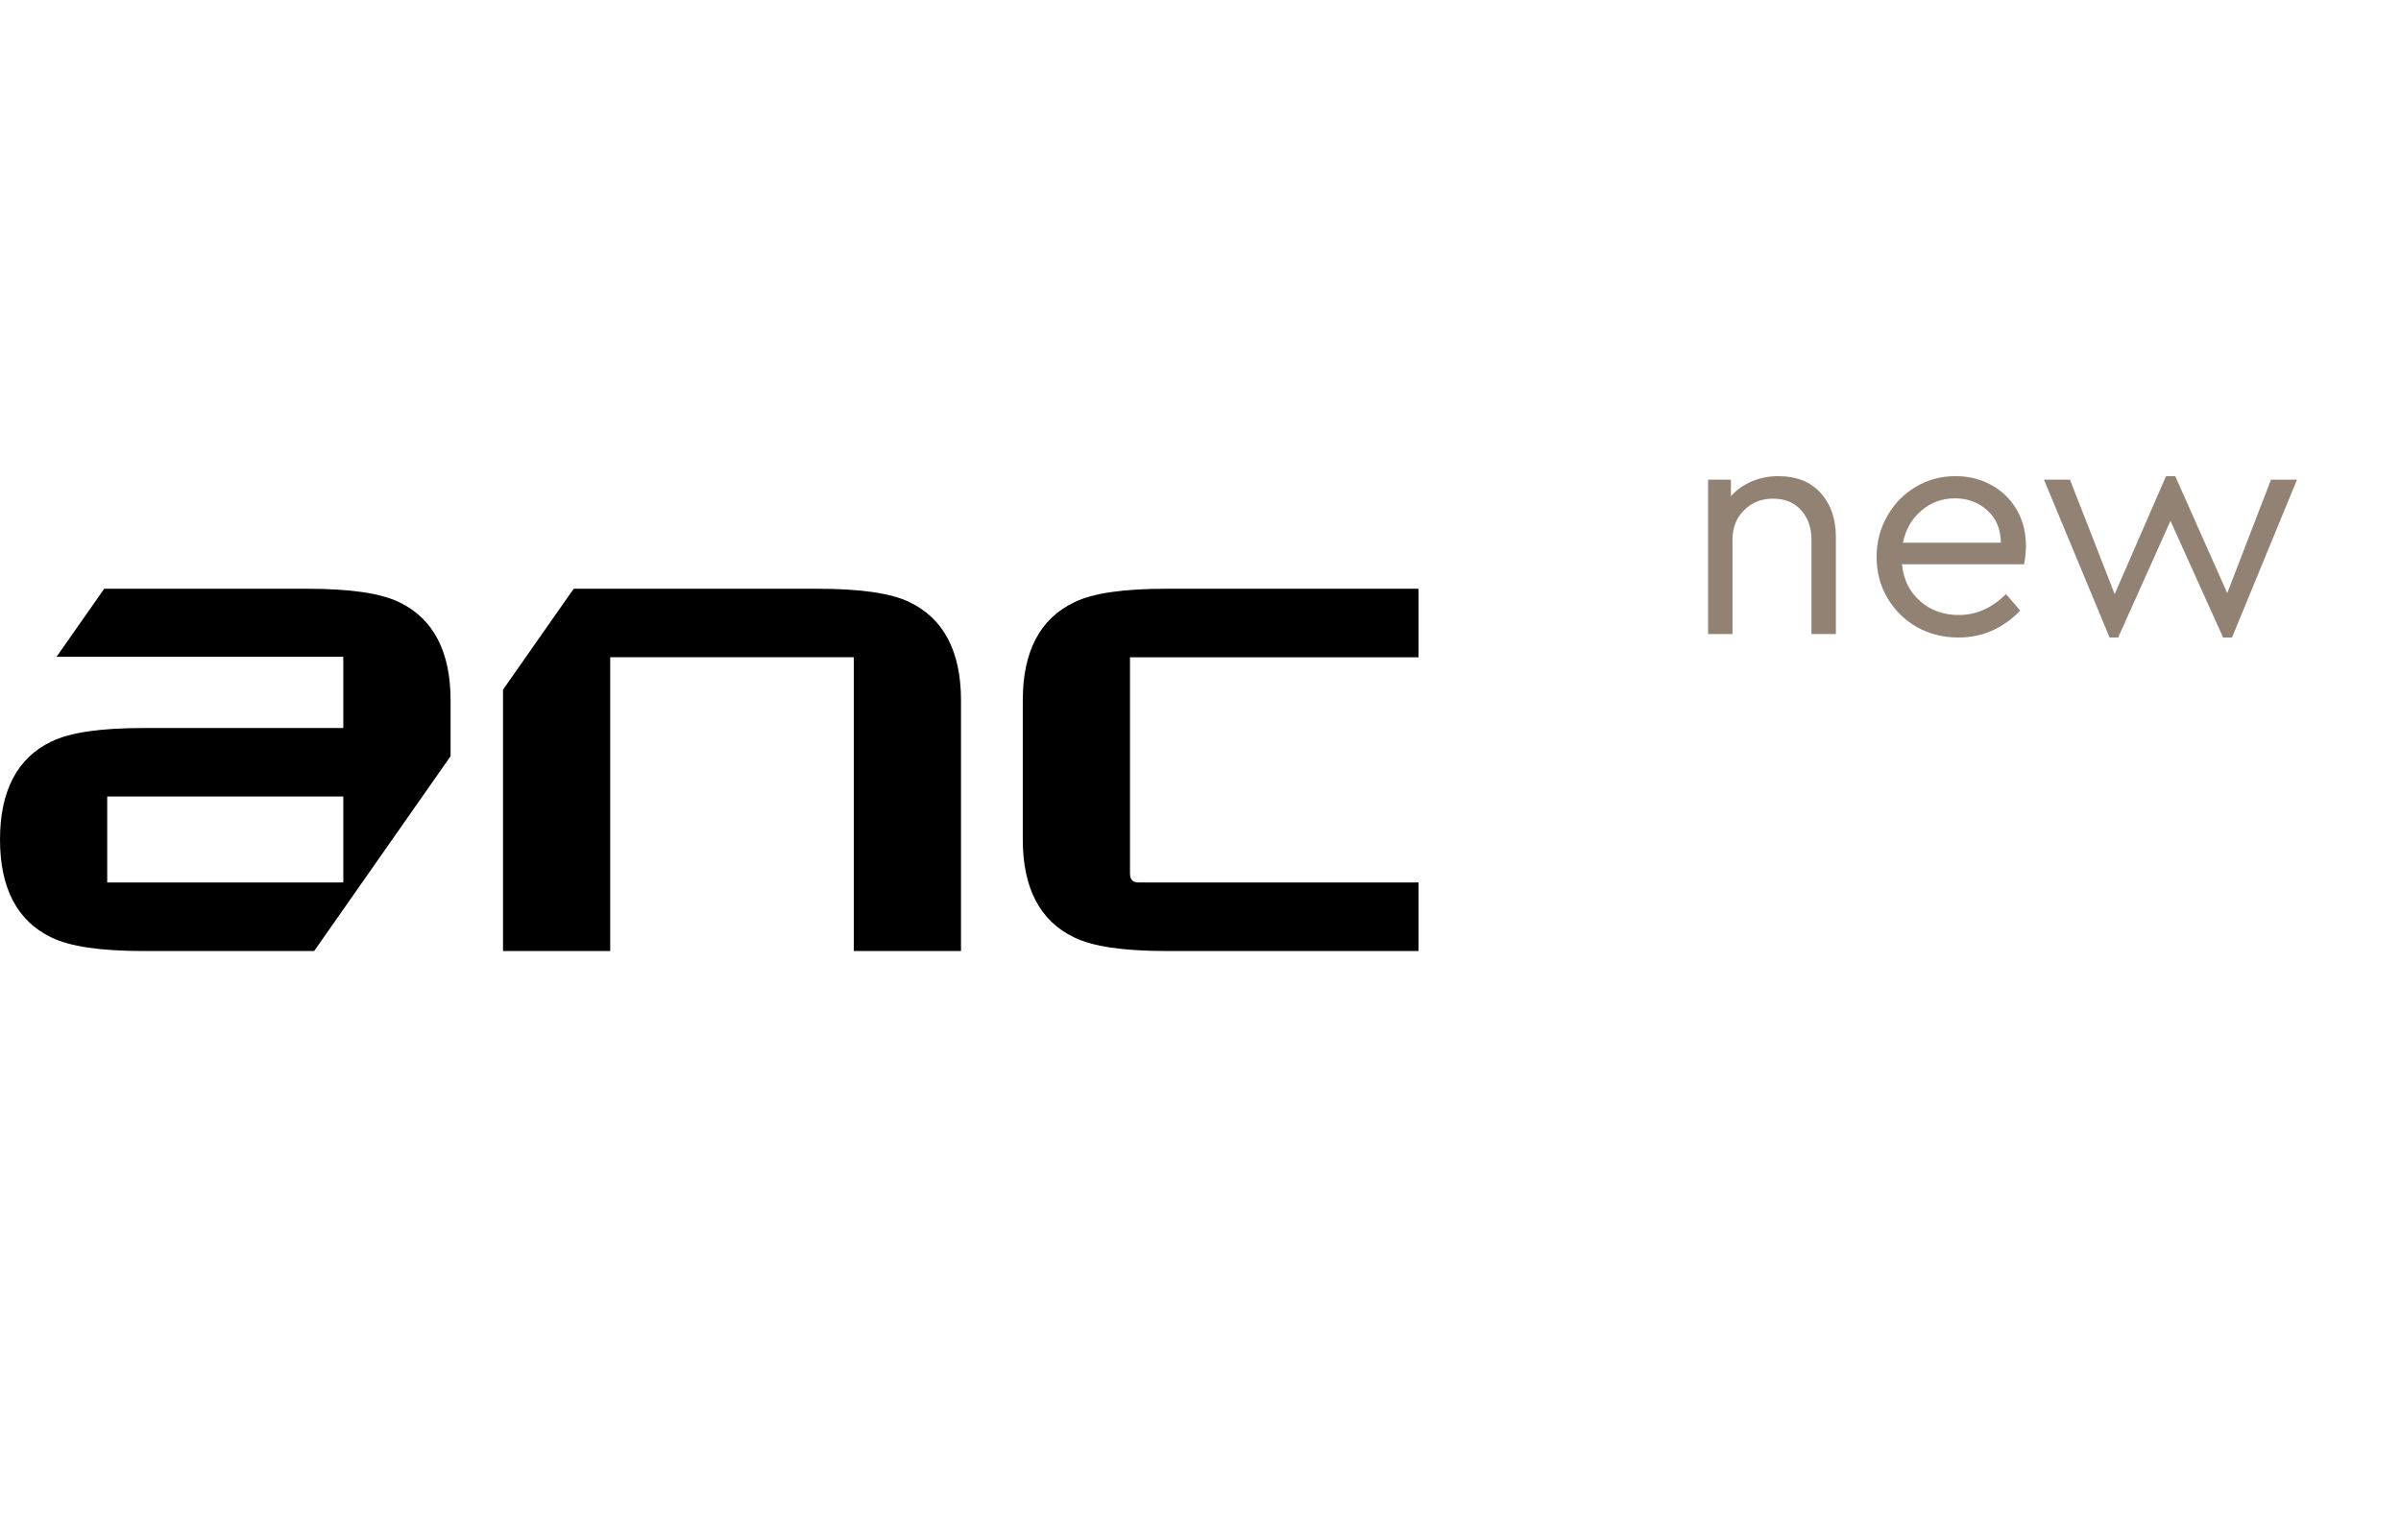<svg width="106" height="68" viewBox="0 0 106 68" fill="none" xmlns="http://www.w3.org/2000/svg">
<path fill-rule="evenodd" clip-rule="evenodd" d="M4.733 38.972H15.156V35.176H4.733V38.972ZM13.531 26C15.459 26 16.799 26.194 17.629 26.597C19.13 27.319 19.892 28.774 19.892 30.922V33.396L13.869 42H6.367C4.434 42 3.089 41.802 2.262 41.396C0.764 40.674 0 39.228 0 37.075C0 34.922 0.767 33.468 2.269 32.748C3.093 32.346 4.434 32.15 6.367 32.15H15.156V29.005H2.497L4.601 26H13.531ZM40.164 26.597C39.338 26.194 37.995 26 36.057 26H25.328L22.207 30.458V41.999H26.94V29.023H37.693V41.999H42.426V30.921C42.426 28.772 41.659 27.318 40.162 26.596L40.164 26.597ZM62.626 29.027V26H51.518C49.587 26 48.243 26.194 47.422 26.6C45.917 27.318 45.154 28.772 45.154 30.924V37.067C45.154 39.226 45.917 40.677 47.419 41.395C48.245 41.801 49.587 41.999 51.518 41.999H62.626V38.972H50.272C50.037 38.972 49.887 38.874 49.887 38.569V29.027H62.626Z" fill="black"/>
<g filter="url(#filter0_ii_2271_2896)">
<rect x="69" y="14" width="37" height="19" rx="6" fill="url(#paint0_linear_2271_2896)" fill-opacity="0.8"/>
<path d="M78.517 21.028C79.31 21.028 79.931 21.275 80.379 21.77C80.827 22.265 81.051 22.913 81.051 23.716V28H79.973V23.842C79.973 23.301 79.819 22.862 79.511 22.526C79.212 22.19 78.801 22.022 78.279 22.022C77.756 22.022 77.327 22.195 76.991 22.54C76.655 22.876 76.487 23.31 76.487 23.842V28H75.409V21.182H76.417V21.91C76.669 21.63 76.972 21.415 77.327 21.266C77.691 21.107 78.087 21.028 78.517 21.028ZM89.358 24.92H83.968C84.034 25.592 84.3 26.133 84.766 26.544C85.233 26.955 85.802 27.16 86.474 27.16C87.249 27.16 87.944 26.852 88.56 26.236L89.19 26.964C88.836 27.337 88.425 27.631 87.958 27.846C87.501 28.051 87.002 28.154 86.46 28.154C85.788 28.154 85.177 28 84.626 27.692C84.076 27.375 83.642 26.945 83.324 26.404C83.007 25.863 82.848 25.261 82.848 24.598C82.848 23.945 83.002 23.347 83.31 22.806C83.618 22.255 84.038 21.821 84.57 21.504C85.102 21.187 85.69 21.028 86.334 21.028C86.913 21.028 87.44 21.159 87.916 21.42C88.392 21.681 88.766 22.045 89.036 22.512C89.307 22.979 89.442 23.511 89.442 24.108C89.442 24.369 89.414 24.64 89.358 24.92ZM86.306 22.008C85.737 22.008 85.242 22.19 84.822 22.554C84.402 22.909 84.132 23.38 84.01 23.968H88.336C88.327 23.361 88.126 22.885 87.734 22.54C87.352 22.185 86.876 22.008 86.306 22.008ZM101.409 21.182L98.539 28.154H98.147L95.823 23.002L93.513 28.154H93.135L90.237 21.182H91.385L93.359 26.236L95.627 21.028H96.033L98.329 26.194L100.261 21.182H101.409Z" fill="#928274"/>
</g>
<defs>
<filter id="filter0_ii_2271_2896" x="67" y="12" width="41" height="23" filterUnits="userSpaceOnUse" color-interpolation-filters="sRGB">
<feFlood flood-opacity="0" result="BackgroundImageFix"/>
<feBlend mode="normal" in="SourceGraphic" in2="BackgroundImageFix" result="shape"/>
<feColorMatrix in="SourceAlpha" type="matrix" values="0 0 0 0 0 0 0 0 0 0 0 0 0 0 0 0 0 0 127 0" result="hardAlpha"/>
<feOffset dx="-2" dy="-2"/>
<feGaussianBlur stdDeviation="1"/>
<feComposite in2="hardAlpha" operator="arithmetic" k2="-1" k3="1"/>
<feColorMatrix type="matrix" values="0 0 0 0 1 0 0 0 0 1 0 0 0 0 1 0 0 0 0.25 0"/>
<feBlend mode="normal" in2="shape" result="effect1_innerShadow_2271_2896"/>
<feColorMatrix in="SourceAlpha" type="matrix" values="0 0 0 0 0 0 0 0 0 0 0 0 0 0 0 0 0 0 127 0" result="hardAlpha"/>
<feOffset dx="2" dy="2"/>
<feGaussianBlur stdDeviation="2"/>
<feComposite in2="hardAlpha" operator="arithmetic" k2="-1" k3="1"/>
<feColorMatrix type="matrix" values="0 0 0 0 0.87 0 0 0 0 0.853 0 0 0 0 0.867 0 0 0 1 0"/>
<feBlend mode="normal" in2="effect1_innerShadow_2271_2896" result="effect2_innerShadow_2271_2896"/>
</filter>
<linearGradient id="paint0_linear_2271_2896" x1="87.5" y1="14" x2="87.5" y2="33" gradientUnits="userSpaceOnUse">
<stop stop-color="white"/>
<stop offset="1" stop-color="white" stop-opacity="0.3"/>
</linearGradient>
</defs>
</svg>
